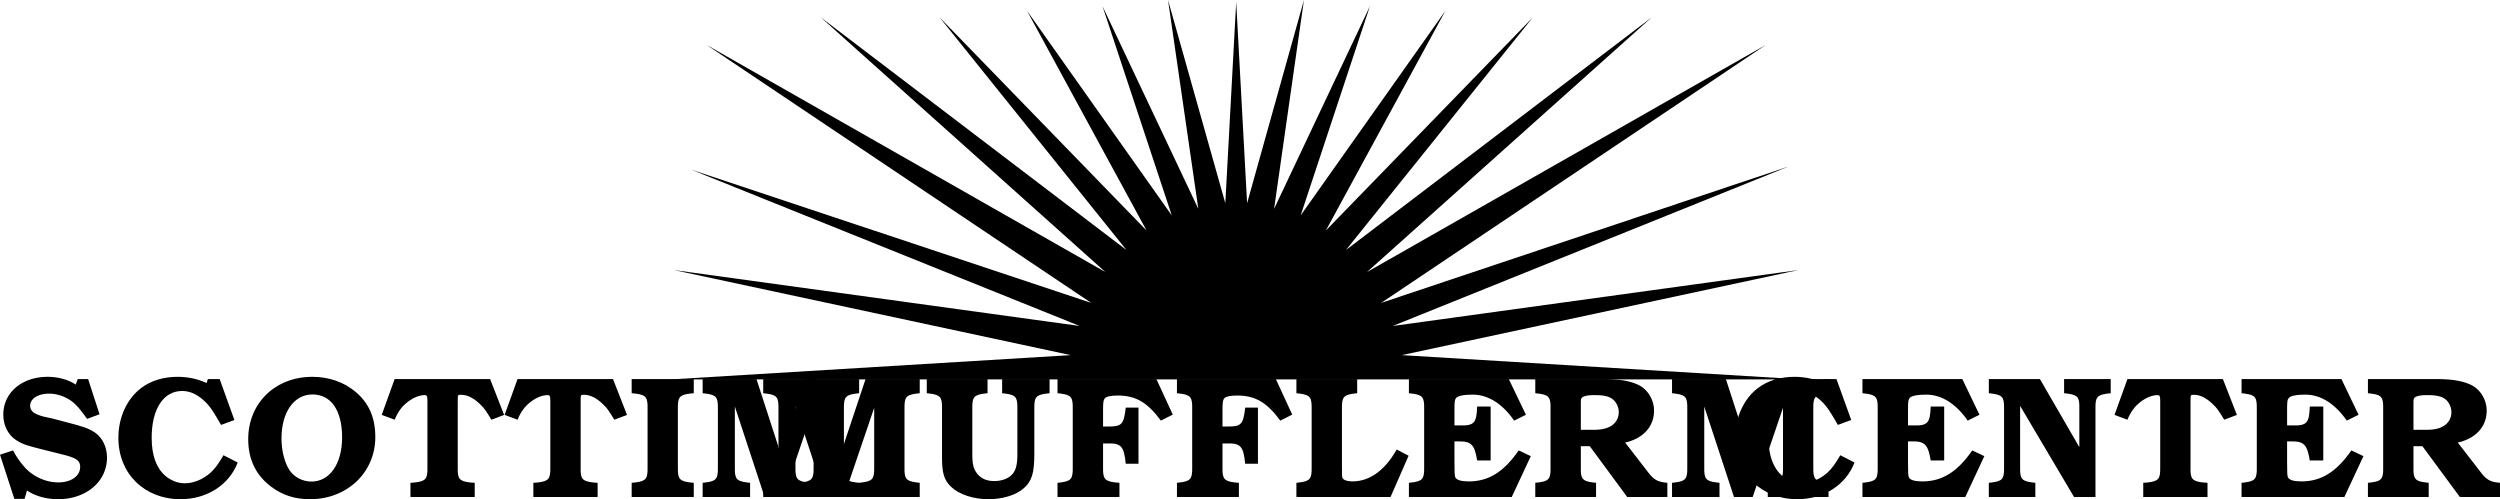 <svg xmlns="http://www.w3.org/2000/svg" xmlns:xlink="http://www.w3.org/1999/xlink" width="471.75" height="94.2"><defs><path id="a" d="M14.969-21.203c-1.313-.922-3.344-1.469-5.266-1.469-4.875 0-8.39 2.969-8.39 7.125 0 2.047.906 3.844 2.484 4.86 1.14.718 1.797.953 5.64 1.906l3.235.812c2.453.625 3.14 1.11 3.14 2.313 0 1.703-1.703 2.906-4.109 2.906-2.297 0-4.578-1-6.219-2.703-.875-.984-1.5-1.797-2.343-3.328L.687-7.97 3.392.36h1.937l.453-1.593c1.375 1 3.625 1.656 5.844 1.656 5.328 0 9.25-3.328 9.25-7.844 0-2.016-.875-3.812-2.375-4.797-.984-.656-1.875-.984-4.688-1.734l-2.968-.781c-.063-.032-.688-.157-1.594-.36a7.263 7.263 0 0 1-1.703-.562c-.781-.328-1.172-.875-1.172-1.563 0-1.343 1.5-2.281 3.594-2.281 1.86 0 3.89.875 5.125 2.219.562.578.984 1.11 2.031 2.547l2.344-.875-2.157-6.641H15.36zm0 0"/><path id="b" d="M20.969-7.875c-.938 1.64-1.625 2.547-2.407 3.266-1.375 1.25-3.234 2.03-4.875 2.03-1.343 0-2.671-.53-3.718-1.437-1.703-1.5-2.547-3.89-2.547-7.156 0-5.422 2.219-8.828 5.75-8.828 1.625 0 3.125.75 4.64 2.328.782.844 1.235 1.531 2.704 4.078l2.515-.937-2.781-7.719h-2.219l-.25.75c-1.578-.75-3.5-1.172-5.437-1.172-2.703 0-5.063.719-6.922 2.125C2.75-18.5 1.14-15.03 1.14-11.14 1.14-4.406 6.047.422 12.875.422c4.969 0 9.172-2.703 10.781-6.922zm0 0"/><path id="c" d="M13.234-22.672c-7 0-12.093 4.969-12.093 11.766 0 3.812 1.437 6.797 4.343 8.984C7.641-.328 9.938.422 12.813.422c7.015 0 12.312-5.063 12.312-11.719 0-3.64-1.203-6.437-3.75-8.562-2.203-1.828-5-2.813-8.14-2.813zm.032 3.328c3.5 0 5.593 3 5.593 8.11 0 4.968-2.328 8.328-5.797 8.328-1.593 0-3.156-.781-4.046-2.031-.985-1.407-1.594-3.72-1.594-6.11 0-4.937 2.344-8.297 5.844-8.297zm0 0"/><path id="d" d="M20.328-22.25H2.313l-2.438 6.766 2.438.906c.656-1.563 1.406-2.578 2.593-3.453.938-.719 2.125-1.188 3.032-1.188.484 0 .562.172.562 1.157v12.578C8.531-3.438 8.172-3 6.266-2.75l-.97.078V0h12.126v-2.672l-.985-.078c-1.906-.25-2.265-.688-2.218-2.734v-12.657c0-1.14 0-1.14.64-1.14 1.188 0 2.391.625 3.594 1.797.766.718 1.016 1.109 2.125 2.906l2.39-.906zm0 0"/><path id="e" d="M12.375 0v-2.672l-.781-.078c-1.89-.25-2.25-.688-2.219-2.734v-11.282c-.031-2.047.328-2.484 2.219-2.734l.781-.078v-2.672H.656v2.672l.781.078c1.891.25 2.25.688 2.22 2.734v11.282C3.686-3.438 3.327-3 1.436-2.75l-.78.078V0Zm0 0"/><path id="f" d="M10.813-22.25H.655v2.672l.656.078c1.891.25 2.25.688 2.22 2.734v11.282C3.561-3.438 3.202-3 1.311-2.75l-.656.078V0H9.61v-2.672l-.656-.078c-1.89-.25-2.25-.688-2.219-2.734v-11.579L12.344 0h3.531l5.719-16.828v11.344c.031 2.046-.328 2.484-2.219 2.734l-.656.078V0h11.468v-2.672l-.656-.078c-1.89-.25-2.25-.688-2.218-2.734v-11.282c-.032-2.047.328-2.484 2.218-2.734l.657-.078v-2.672h-10.22l-4.64 13.922zm0 0"/><path id="g" d="m14.703-19.578.656.078c1.891.25 2.25.688 2.22 2.734v8.735c0 2.219-.36 3.328-1.345 4.11-.75.593-1.828.921-3.03.921-1.376 0-2.392-.438-3.142-1.313-.75-.921-.984-1.796-.984-3.828v-8.625c-.031-2.047.328-2.484 2.219-2.734l.656-.078v-2.672H.484v2.672l.657.078c1.89.25 2.25.688 2.218 2.734v9.25c0 3.047.391 4.313 1.704 5.594C6.563-.484 9.28.422 12.125.422c2.672 0 5.219-.781 6.656-2.063 1.547-1.359 2-2.875 2-6.562v-8.563C20.75-18.813 21.11-19.25 23-19.5l.656-.078v-2.672h-8.953zm0 0"/><path id="h" d="m22.406-15.547-3.093-6.703H.655v2.672l.656.078c1.891.25 2.25.688 2.22 2.734v11.282C3.561-3.438 3.202-3 1.311-2.75l-.656.078V0h11.688v-2.672l-.875-.078C9.579-3 9.219-3.438 9.25-5.484v-4.61H10c2.64-.094 3.203.485 3.531 3.828h2.406v-10.593h-2.406c-.36 3.172-.75 3.593-3.344 3.562H9.25v-3.078c0-1.5.063-1.86.297-2.188.281-.39 1.11-.578 2.469-.578 3.375 0 5.593 1.266 8.14 4.735zm0 0"/><path id="i" d="m21.828-7.781-2.25-1.172c-2.203 3.922-5.11 6.015-8.344 6.015-.968 0-1.656-.234-1.859-.624-.125-.266-.125-.266-.125-2.344v-10.86c-.031-2.047.328-2.484 2.219-2.734l.656-.078v-2.672H.656v2.672l.656.078c1.891.25 2.25.688 2.22 2.734v11.282C3.561-3.438 3.202-3 1.311-2.75l-.656.078V0h17.766zm0 0"/><path id="j" d="M16.078-17.063h-2.547c-.11 3.141-.562 3.641-3.344 3.563H9.25v-2.766c0-1.734.031-2.062.297-2.39.312-.422 1.437-.657 3.156-.657 2.875 0 5.625 1.735 7.813 4.907l2.218-1.11L19.5-22.25H.656v2.672l.656.078c1.891.25 2.25.688 2.22 2.734v11.282C3.561-3.438 3.202-3 1.311-2.75l-.656.078V0h19.407l3.593-7.703-2.281-1.078c-2.844 4.078-5.688 5.844-9.422 5.844-1.469 0-2.312-.266-2.547-.782-.125-.328-.156-.75-.156-2.906v-3.86h.906c2.297-.03 2.906.688 3.375 3.594h2.547zm0 0"/><path id="k" d="M17.61-10.266c3.437-.78 5.453-3.03 5.453-6.03 0-2.063-1.204-4.032-3-4.876-1.61-.75-3.594-1.078-6.704-1.078H.656v2.672l.656.078c1.891.25 2.25.688 2.22 2.734v11.282C3.561-3.438 3.202-3 1.311-2.75l-.656.078V0h11.469v-2.672l-.656-.078C9.579-3 9.219-3.438 9.25-5.484v-4.094h1.688L18 0h7.578v-2.672c-1.89-.172-2.578-.562-3.844-2.265Zm-8.36-2.406v-5.062c0-.797.063-.953.422-1.157.422-.218 1.078-.328 2.156-.328 1.797 0 2.781.235 3.5.828.656.547 1.078 1.47 1.078 2.407a2.984 2.984 0 0 1-1.578 2.656c-.812.453-1.734.656-3.265.656zm0 0"/><path id="l" d="M10.297-22.25H.657v2.672l.655.078c1.891.25 2.25.688 2.22 2.734v11.282C3.561-3.438 3.202-3 1.311-2.75l-.656.078V0h8.781v-2.672L8.78-2.75C6.89-3 6.53-3.438 6.561-5.484v-11.704L16.735 0h4.047v-16.766C20.75-18.813 21.11-19.25 23-19.5l.656-.078v-2.672H14.86v2.672l.657.078c1.906.25 2.265.688 2.218 2.734v7.36zm0 0"/></defs><path d="M233.272 71.594h106.711l-75.472-4.582 74.843-16.051-76.55 10.55 74.675-30.081-76.851 25.726 72.578-48.683-75.266 42.87 53.74-48.076-57.7 43.91L289.253 3.27 250.19 43.496l22.551-41.45-27.305 38.595 13.07-39.48-18.085 38.25 5.633-39.4-10.727 38.34L233.26.189l.019.003-2.062 38.16L220.405 0l5.719 39.41-18.086-38.25 13.07 39.48-27.304-38.593 22.55 41.45L177.292 3.27l35.27 43.906-57.696-43.91L208.6 51.344 133.335 8.477l72.582 48.68-75.528-25.16 73.352 29.515-76.555-10.551 74.848 16.05-75.473 4.583h106.711"/><g transform="translate(-62.388 -372)"><use xlink:href="#a" width="100%" height="100%" x="61.7" y="465.778"/><use xlink:href="#b" width="100%" height="100%" x="83.586" y="465.778"/><use xlink:href="#c" width="100%" height="100%" x="108.085" y="465.778"/><use xlink:href="#d" width="100%" height="100%" x="134.544" y="465.778"/><use xlink:href="#d" width="100%" height="100%" x="157.736" y="465.778"/><use xlink:href="#e" width="100%" height="100%" x="180.928" y="465.778"/><use xlink:href="#f" width="100%" height="100%" x="194.321" y="465.778"/><use xlink:href="#f" width="100%" height="100%" x="205.754" y="465.778"/><use xlink:href="#g" width="100%" height="100%" x="236.786" y="465.778"/><use xlink:href="#h" width="100%" height="100%" x="261.285" y="465.778"/><use xlink:href="#h" width="100%" height="100%" x="283.824" y="465.778"/><use xlink:href="#i" width="100%" height="100%" x="306.363" y="465.778"/><use xlink:href="#j" width="100%" height="100%" x="327.595" y="465.778"/><use xlink:href="#k" width="100%" height="100%" x="351.441" y="465.778"/><use xlink:href="#f" width="100%" height="100%" x="377.246" y="465.778"/><use xlink:href="#b" width="100%" height="100%" x="388.679" y="465.778"/><use xlink:href="#j" width="100%" height="100%" x="413.178" y="465.778"/><use xlink:href="#l" width="100%" height="100%" x="437.023" y="465.778"/><use xlink:href="#d" width="100%" height="100%" x="461.522" y="465.778"/><use xlink:href="#j" width="100%" height="100%" x="484.714" y="465.778"/><use xlink:href="#k" width="100%" height="100%" x="508.56" y="465.778"/></g></svg>
